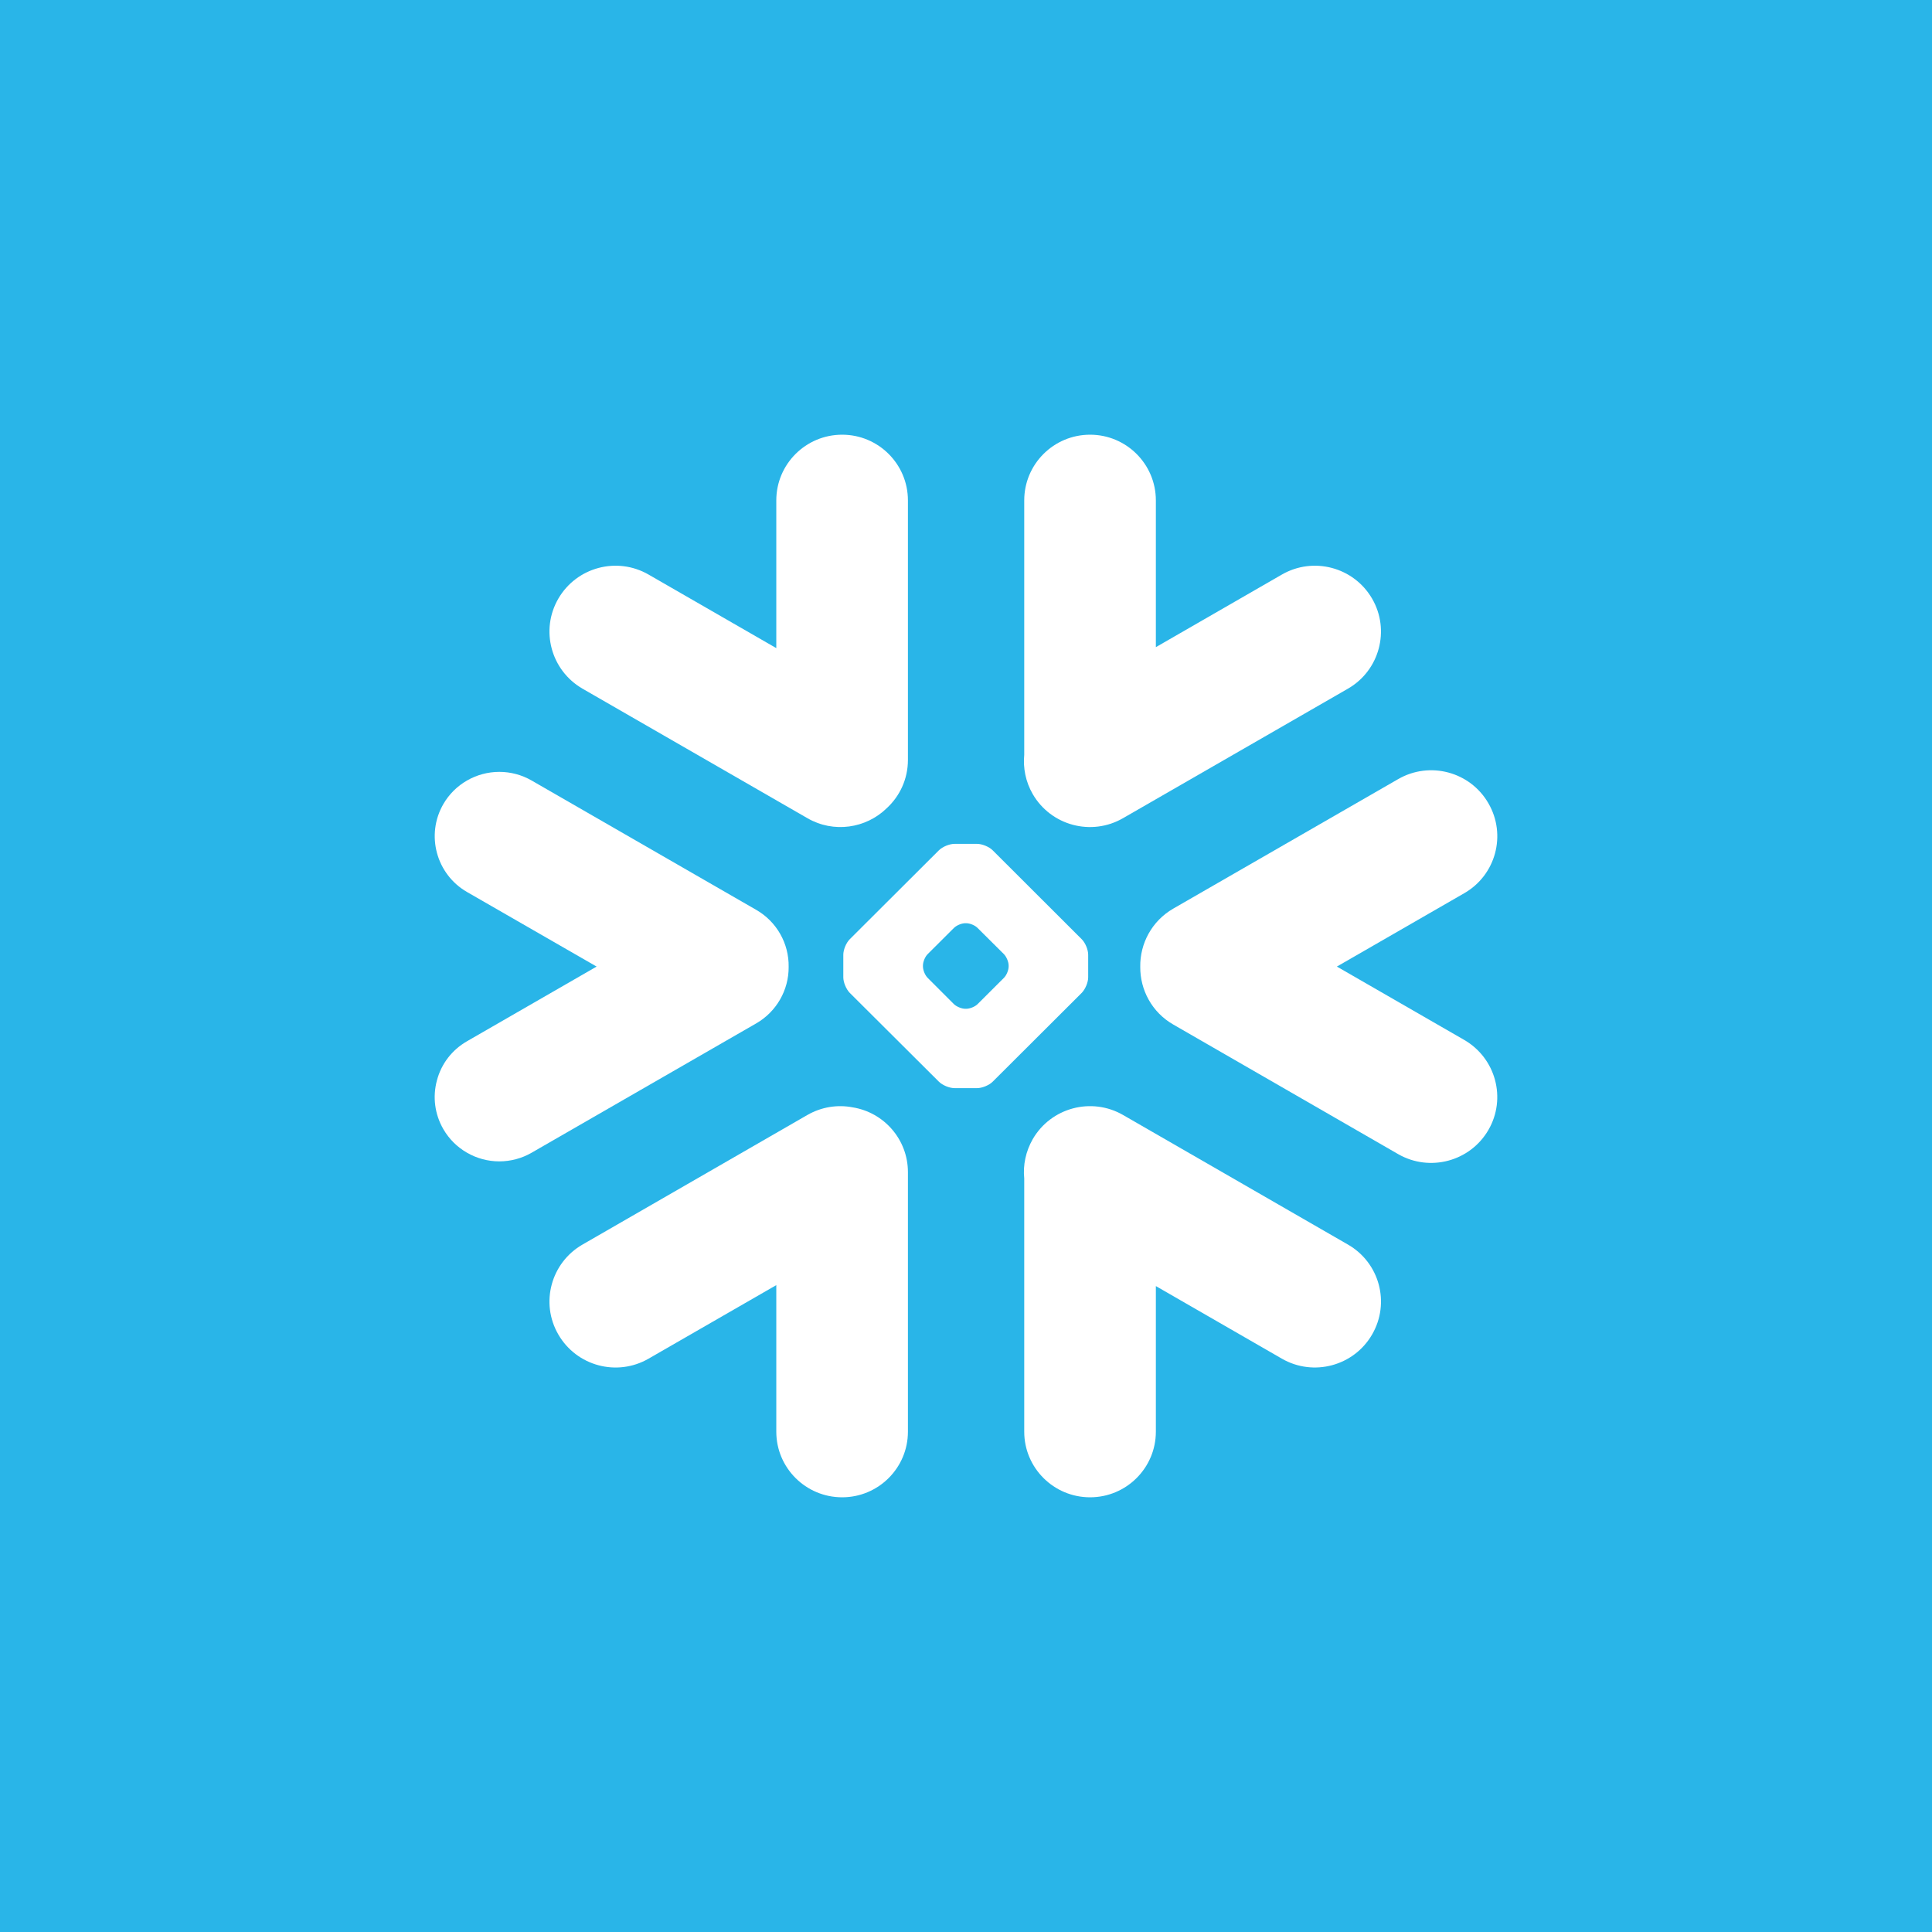 <svg width="200" height="200" viewBox="0 0 200 200" fill="none" xmlns="http://www.w3.org/2000/svg">
<rect width="200" height="200" fill="#29B5E8"/>
<path d="M139.533 128.834L116.255 115.421C112.985 113.542 108.803 114.659 106.91 117.921C106.177 119.207 105.89 120.62 106.028 121.994V148.209C106.028 151.955 109.08 155 112.846 155C116.602 155 119.654 151.955 119.654 148.209V133.134L132.695 140.647C135.965 142.535 140.157 141.408 142.04 138.146C143.932 134.884 142.813 130.713 139.533 128.834Z" fill="white"/>
<path d="M81.641 100.089C81.68 97.667 80.402 95.413 78.301 94.198L55.024 80.793C54.013 80.21 52.853 79.904 51.694 79.904C49.306 79.904 47.086 81.179 45.897 83.235C44.054 86.418 45.154 90.501 48.345 92.339L61.762 100.059L48.345 107.789C46.799 108.679 45.689 110.112 45.233 111.832C44.767 113.552 45.005 115.351 45.897 116.893C47.086 118.949 49.306 120.225 51.684 120.225C52.853 120.225 54.013 119.918 55.024 119.335L78.301 105.931C80.382 104.725 81.661 102.491 81.641 100.089Z" fill="white"/>
<path d="M60.306 71.294L83.583 84.698C86.298 86.27 89.648 85.756 91.788 83.67C93.146 82.424 93.988 80.645 93.988 78.668V51.801C93.988 48.045 90.936 45 87.18 45C83.415 45 80.362 48.045 80.362 51.801V67.093L67.143 59.481C63.873 57.593 59.691 58.711 57.798 61.972C55.906 65.234 57.035 69.406 60.306 71.294Z" fill="white"/>
<path d="M112.648 101.176C112.648 101.69 112.351 102.402 111.984 102.778L102.758 111.981C102.391 112.346 101.668 112.643 101.153 112.643H98.804C98.289 112.643 97.566 112.346 97.199 111.981L87.963 102.778C87.597 102.402 87.299 101.69 87.299 101.176V98.834C87.299 98.31 87.597 97.598 87.963 97.232L97.199 88.019C97.566 87.654 98.289 87.357 98.804 87.357H101.153C101.668 87.357 102.391 87.654 102.758 88.019L111.984 97.232C112.351 97.598 112.648 98.31 112.648 98.834V101.176ZM104.413 100.049V99.951C104.413 99.575 104.195 99.051 103.927 98.774L101.202 96.066C100.935 95.789 100.41 95.572 100.023 95.572H99.924C99.547 95.572 99.022 95.789 98.745 96.066L96.029 98.774C95.762 99.041 95.544 99.565 95.544 99.951V100.049C95.544 100.435 95.762 100.959 96.029 101.226L98.745 103.944C99.022 104.211 99.547 104.428 99.924 104.428H100.023C100.41 104.428 100.935 104.211 101.202 103.944L103.927 101.226C104.195 100.959 104.413 100.435 104.413 100.049Z" fill="white"/>
<path d="M116.255 84.698L139.533 71.294C142.803 69.416 143.932 65.234 142.04 61.972C140.147 58.711 135.965 57.593 132.695 59.481L119.654 66.994V51.801C119.654 48.045 116.602 45 112.846 45C109.08 45 106.028 48.045 106.028 51.801V78.134C105.899 79.499 106.167 80.922 106.91 82.207C108.803 85.469 112.985 86.586 116.255 84.698Z" fill="white"/>
<path d="M88.251 114.63C86.705 114.333 85.05 114.58 83.583 115.421L60.306 128.834C57.035 130.713 55.906 134.884 57.798 138.146C59.691 141.418 63.873 142.535 67.143 140.647L80.362 133.036V148.209C80.362 151.955 83.415 155 87.18 155C90.936 155 93.988 151.955 93.988 148.209V121.342C93.988 117.951 91.501 115.144 88.251 114.63Z" fill="white"/>
<path d="M154.08 83.156C152.197 79.884 148.005 78.767 144.735 80.655L121.457 94.059C119.228 95.344 117.999 97.697 118.039 100.089C118.019 102.471 119.248 104.794 121.457 106.059L144.735 119.473C148.005 121.352 152.187 120.235 154.08 116.973C155.972 113.71 154.843 109.539 151.573 107.651L138.393 100.059L151.573 92.468C154.853 90.59 155.972 86.418 154.08 83.156Z" fill="white"/>
</svg>
